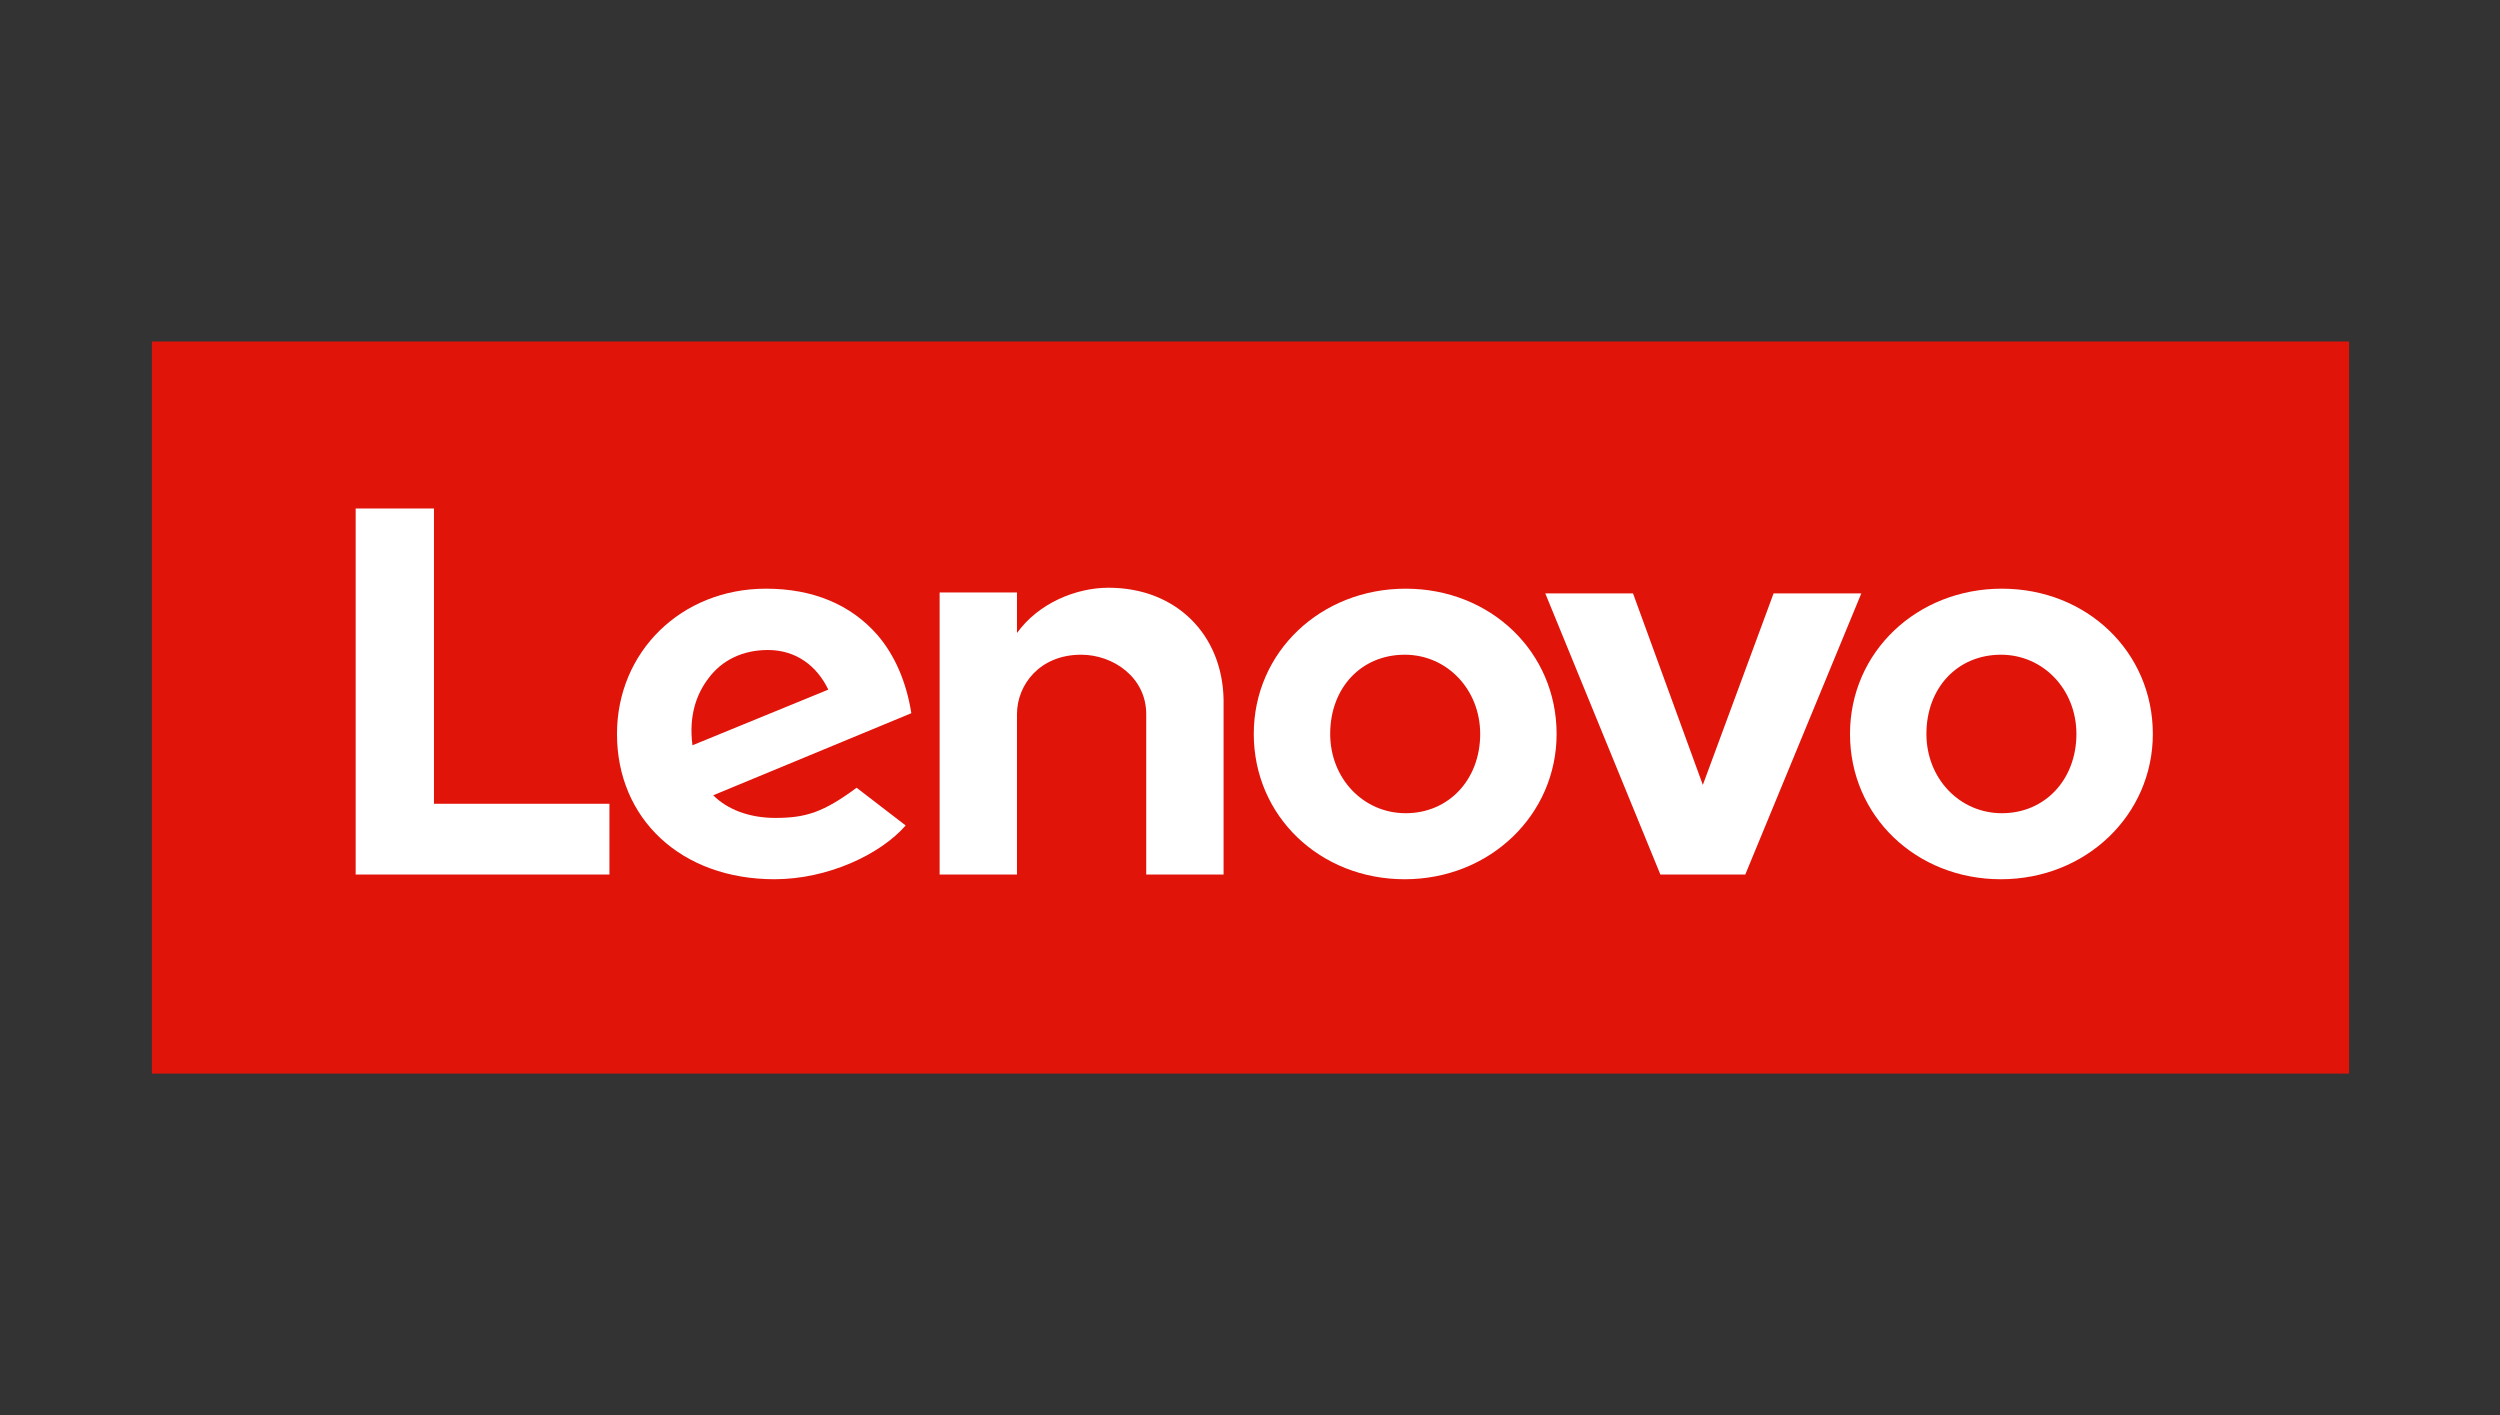 <?xml version="1.0" encoding="utf-8"?>
<!-- Generator: Adobe Illustrator 23.1.1, SVG Export Plug-In . SVG Version: 6.00 Build 0)  -->
<svg version="1.1" id="Layer_1" xmlns="http://www.w3.org/2000/svg" xmlns:xlink="http://www.w3.org/1999/xlink" x="0px" y="0px"
	 viewBox="0 0 265 150" style="enable-background:new 0 0 265 150;" xml:space="preserve">
<rect x="0" y="0" width="265" height="150" fill="#333333" stroke="none"/>
<style type="text/css">
	.st0{fill:#E1140A;}
	.st1{fill:#FFFFFF;}
</style>
<g>
	<rect x="16.1" y="36.2" class="st0" width="232.9" height="77.6"/>
	<g>
		<path class="st1" d="M117.5,62.3c-3.4,0-7.4,1.6-9.7,4.8l0,0l0,0l0-4.3h-8.2v29.9h8.2v-17c0-3.1,2.4-6.3,6.8-6.3
			c3.4,0,6.9,2.4,6.9,6.3v17h8.2V74.2C129.6,67.3,124.7,62.3,117.5,62.3"/>
	</g>
	<polygon class="st1" points="188,62.9 180.5,83.2 173.1,62.9 163.8,62.9 176,92.7 185,92.7 197.3,62.9 	"/>
	<g>
		<path class="st1" d="M75.1,71.9c1.4-1.9,3.6-3,6.3-3c3,0,5.2,1.7,6.4,4.2L73.4,79C73,75.9,73.8,73.6,75.1,71.9 M90.8,83.5
			c-3.5,2.6-5.4,3.2-8.6,3.2c-2.8,0-5.1-0.9-6.6-2.4l21-8.7c-0.5-3.2-1.7-6.1-3.6-8.3c-2.8-3.2-6.8-4.9-11.8-4.9
			c-9,0-15.8,6.7-15.8,15.4c0,9,6.8,15.4,16.7,15.4c5.6,0,11.2-2.6,13.9-5.7L90.8,83.5z"/>
	</g>
	<polygon class="st1" points="64.6,85.2 46,85.2 46,53.9 37.7,53.9 37.7,92.7 64.6,92.7 	"/>
	<g>
		<path class="st1" d="M212.1,69.4c-4.6,0-7.9,3.5-7.9,8.4c0,4.7,3.5,8.4,8,8.4c4.6,0,7.9-3.6,7.9-8.4
			C220.1,73.1,216.6,69.4,212.1,69.4 M212.1,93.2c-9,0-16-6.7-16-15.4c0-8.7,7.1-15.4,16.1-15.4c9,0,16,6.7,16,15.4
			C228.2,86.4,221.1,93.2,212.1,93.2"/>
		<path class="st1" d="M148.9,69.4c-4.6,0-7.9,3.5-7.9,8.4c0,4.7,3.5,8.4,8,8.4c4.6,0,7.9-3.6,7.9-8.4
			C156.9,73.1,153.4,69.4,148.9,69.4 M148.9,93.2c-9,0-16-6.7-16-15.4c0-8.7,7.1-15.4,16.1-15.4c9,0,16,6.7,16,15.4
			C165,86.4,157.9,93.2,148.9,93.2"/>
	</g>
</g>
</svg>
